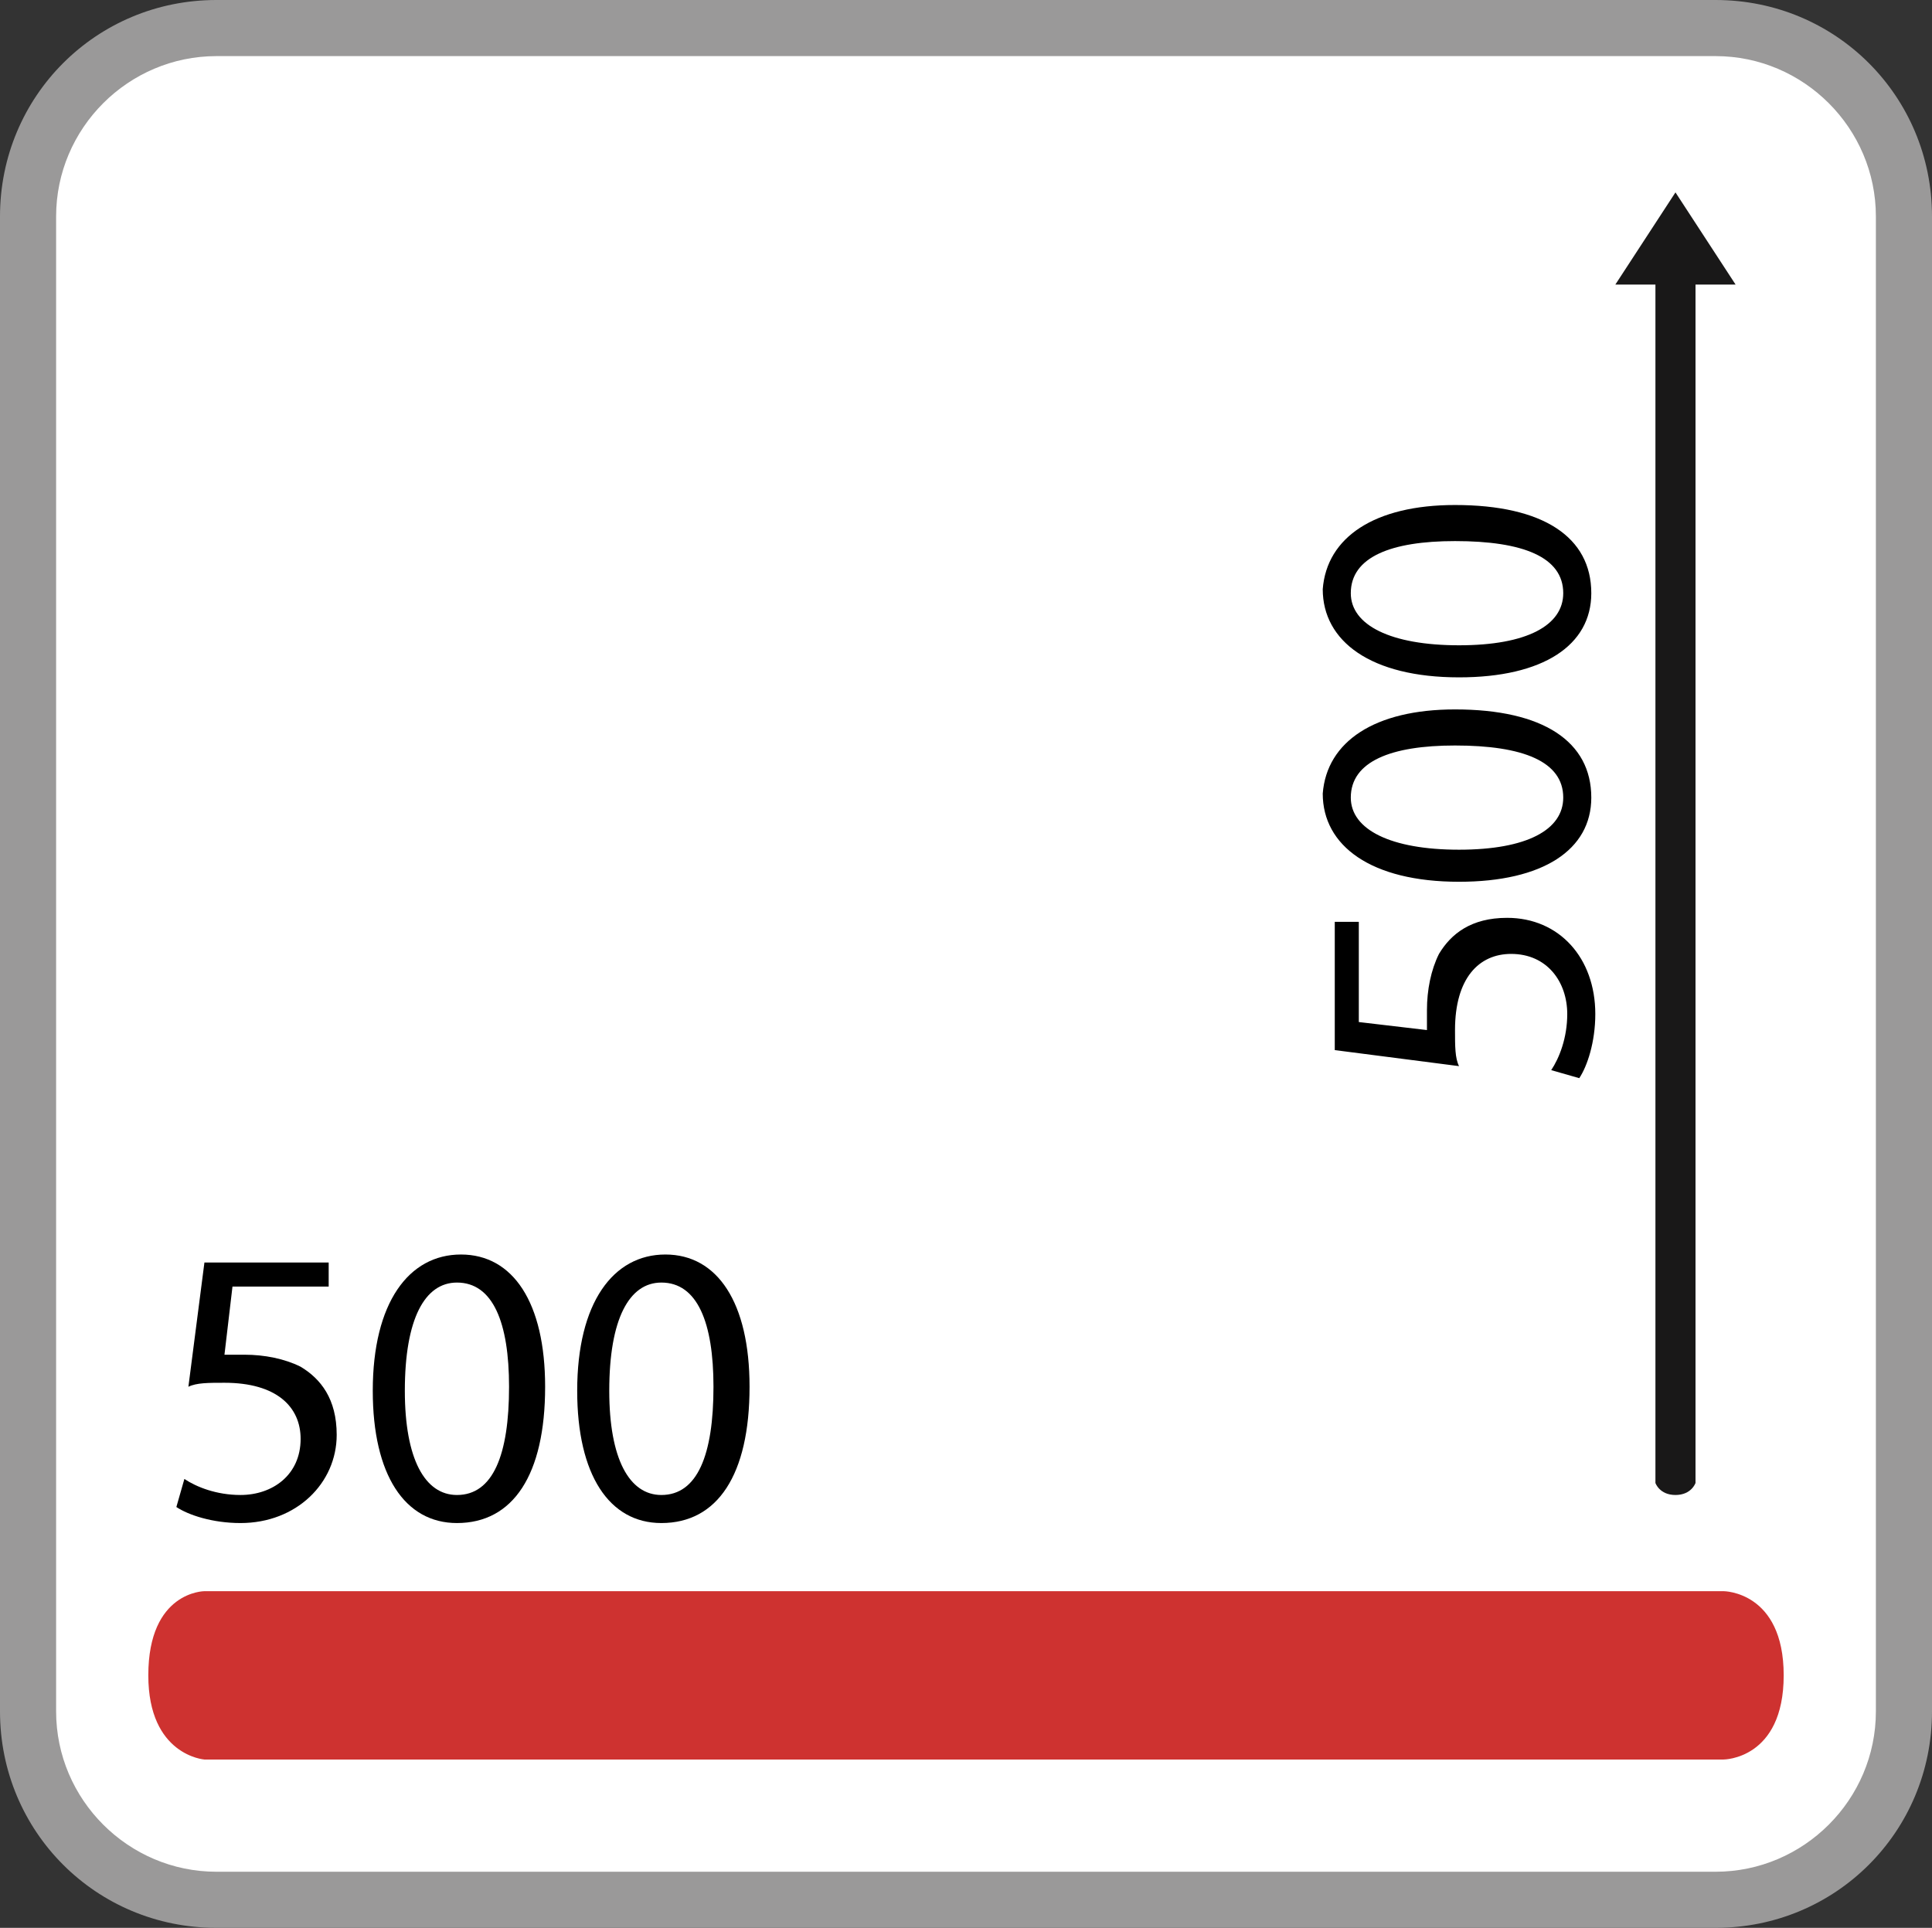 <?xml version="1.0" encoding="utf-8"?>
<!-- Generator: Adobe Illustrator 24.2.3, SVG Export Plug-In . SVG Version: 6.00 Build 0)  -->
<svg version="1.1" id="Ebene_1" xmlns="http://www.w3.org/2000/svg" xmlns:xlink="http://www.w3.org/1999/xlink" x="0px" y="0px"
	 viewBox="0 0 48.2 48.1" style="enable-background:new 0 0 48.2 48.1;" xml:space="preserve">
<rect x="0" y="0" width="48.2" height="48.1" fill="#333333" stroke="none"/>
<style type="text/css">
	.st0{fill:#FFFFFF;}
	.st1{fill:#9A9999;}
	.st2{fill:#CE3230;}
	.st3{fill:#191818;}
</style>
<g>
	<path class="st0" d="M5.4,47.5c-2.6,0-4.7-2.1-4.7-4.7V5.4c0-2.6,2.1-4.7,4.7-4.7h37.4c2.6,0,4.7,2.1,4.7,4.7v37.3
		c0,2.6-2.1,4.7-4.7,4.7L5.4,47.5L5.4,47.5z"/>
	<path class="st1" d="M42.8,1.4c2.2,0,4,1.8,4,4v37.3c0,2.2-1.8,4-4,4H5.4c-2.2,0-4-1.8-4-4V5.4c0-2.2,1.8-4,4-4L42.8,1.4 M42.8,0
		H5.4C2.4,0,0,2.4,0,5.4v37.3c0,3,2.4,5.4,5.4,5.4h37.4c3,0,5.4-2.4,5.4-5.4V5.4C48.2,2.4,45.8,0,42.8,0L42.8,0z"/>
</g>
<path d="M8.3,32.1H5.8l-0.2,1.7c0.1,0,0.3,0,0.5,0c0.5,0,1,0.1,1.4,0.3c0.5,0.3,0.9,0.8,0.9,1.7C8.4,37,7.4,38,6,38
	c-0.7,0-1.3-0.2-1.6-0.4l0.2-0.7c0.3,0.2,0.8,0.4,1.4,0.4c0.8,0,1.5-0.5,1.5-1.4c0-0.8-0.6-1.4-1.9-1.4c-0.4,0-0.7,0-0.9,0.1
	l0.4-3.1h3.1V32.1z"/>
<path d="M13.6,34.6c0,2.2-0.8,3.4-2.2,3.4c-1.3,0-2.1-1.2-2.1-3.3c0-2.2,0.9-3.4,2.2-3.4C12.8,31.3,13.6,32.5,13.6,34.6z M10.1,34.7
	c0,1.7,0.5,2.6,1.3,2.6c0.9,0,1.3-1,1.3-2.7c0-1.6-0.4-2.6-1.3-2.6C10.6,32,10.1,32.9,10.1,34.7z"/>
<path d="M18.7,34.6c0,2.2-0.8,3.4-2.2,3.4c-1.3,0-2.1-1.2-2.1-3.3c0-2.2,0.9-3.4,2.2-3.4C17.9,31.3,18.7,32.5,18.7,34.6z M15.2,34.7
	c0,1.7,0.5,2.6,1.3,2.6c0.9,0,1.3-1,1.3-2.7c0-1.6-0.4-2.6-1.3-2.6C15.7,32,15.2,32.9,15.2,34.7z"/>
<path d="M33.9,23v2.5l1.7,0.2c0-0.1,0-0.3,0-0.5c0-0.5,0.1-1,0.3-1.4c0.3-0.5,0.8-0.9,1.7-0.9c1.3,0,2.2,1,2.2,2.4
	c0,0.7-0.2,1.3-0.4,1.6l-0.7-0.2c0.2-0.3,0.4-0.8,0.4-1.4c0-0.8-0.5-1.5-1.4-1.5c-0.8,0-1.4,0.6-1.4,1.9c0,0.4,0,0.7,0.1,0.9
	l-3.1-0.4V23H33.9z"/>
<path d="M36.3,17.7c2.2,0,3.4,0.8,3.4,2.2c0,1.3-1.2,2.1-3.3,2.1c-2.2,0-3.4-0.9-3.4-2.2C33.1,18.5,34.3,17.7,36.3,17.7z M36.4,21.2
	c1.7,0,2.6-0.5,2.6-1.3c0-0.9-1-1.3-2.7-1.3c-1.6,0-2.6,0.4-2.6,1.3C33.7,20.7,34.7,21.2,36.4,21.2z"/>
<path d="M36.3,12.6c2.2,0,3.4,0.8,3.4,2.2c0,1.3-1.2,2.1-3.3,2.1c-2.2,0-3.4-0.9-3.4-2.2C33.1,13.4,34.3,12.6,36.3,12.6z M36.4,16.1
	c1.7,0,2.6-0.5,2.6-1.3c0-0.9-1-1.3-2.7-1.3c-1.6,0-2.6,0.4-2.6,1.3C33.7,15.6,34.7,16.1,36.4,16.1z"/>
<path class="st2" d="M44.5,41.8c0,2.1-1.5,2.1-1.5,2.1H5.1c0,0-1.4-0.1-1.4-2.1c0-2.1,1.4-2.1,1.4-2.1H43
	C43,39.7,44.5,39.7,44.5,41.8z"/>
<g>
	<g>
		<path class="st3" d="M43.3,7.1l-1.5-2.3l-1.5,2.3h1V37c0,0,0.1,0.3,0.5,0.3s0.5-0.3,0.5-0.3V7.1H43.3z"/>
	</g>
</g>
</svg>
